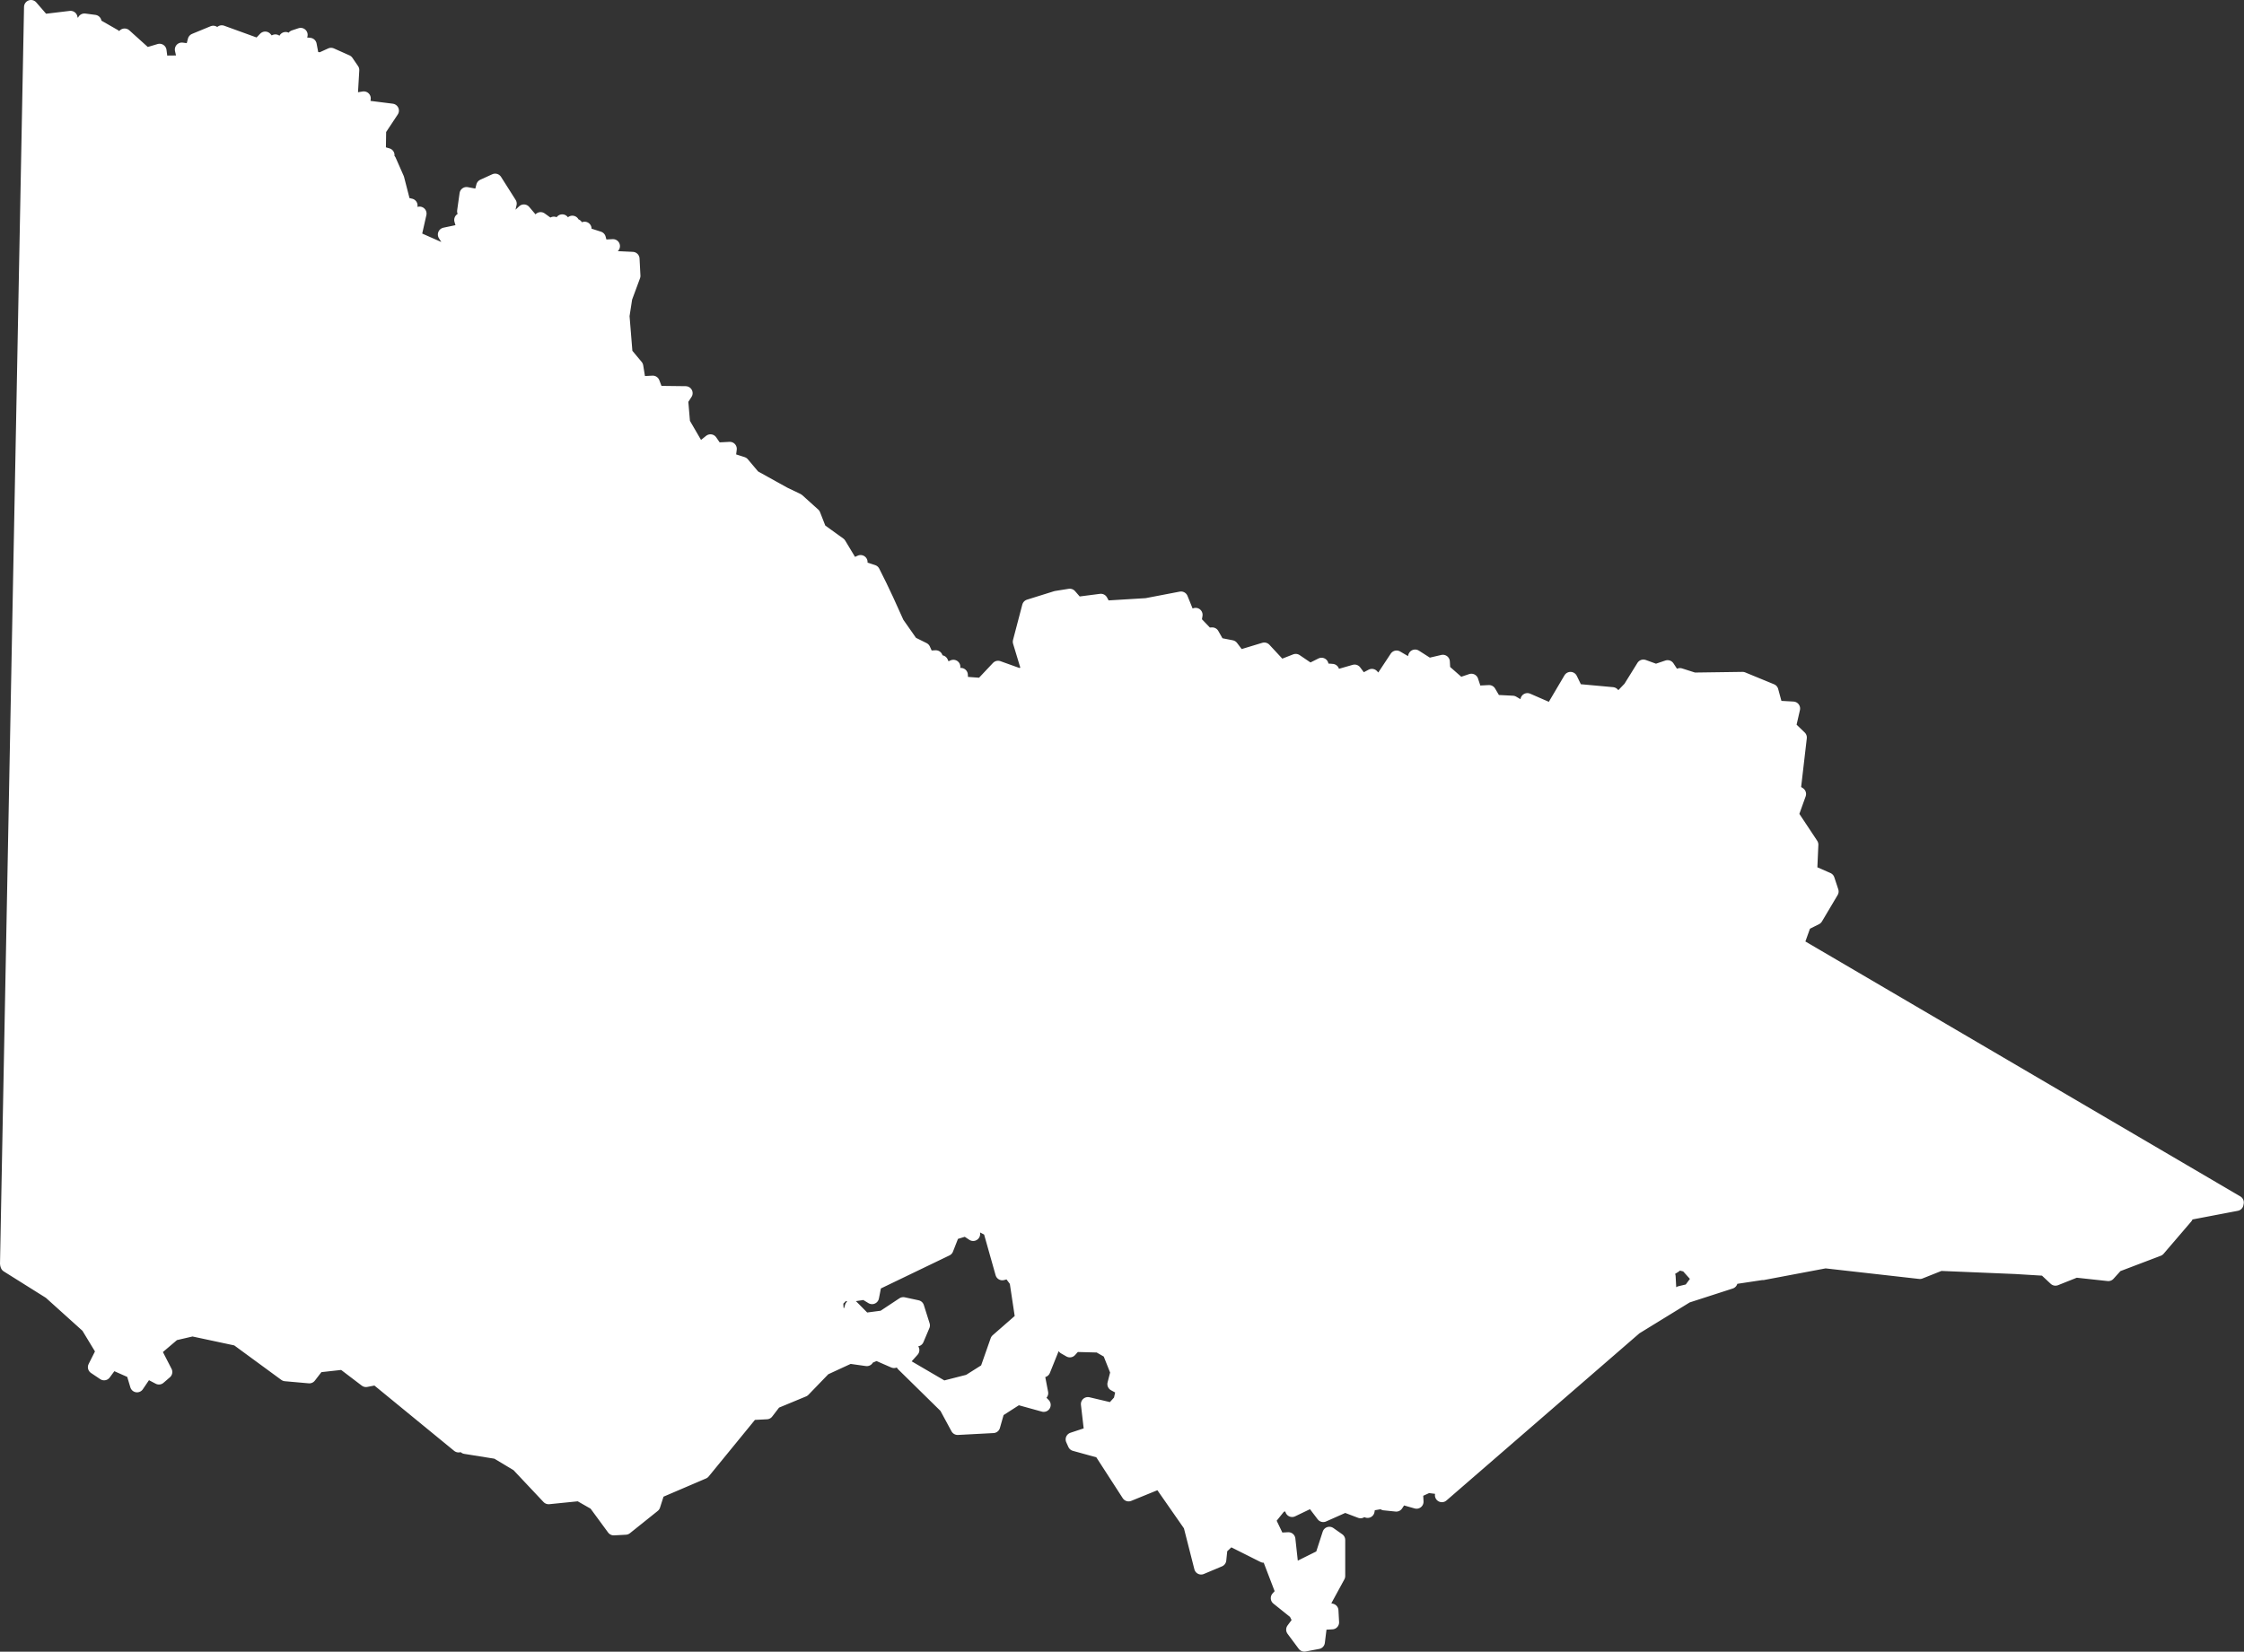 <?xml version="1.0" encoding="UTF-8"?><svg xmlns="http://www.w3.org/2000/svg" viewBox="0 0 636.78 468.84"><rect x="0" y="0" width="636.78" height="468.84" fill="#333333" stroke="none"/><g id="a"/><g id="b"><g id="c"><path d="M8.8,1.98L1.98,358.79l.13,.42,12.1,7.59,10.73,9.67,4.27,7.05-2.29,4.55,2.62,1.76,2.26-3.07,5.94,2.64,1.15,3.84,2.74-4.04,3.47,1.82,1.82-1.57-3.17-6.16,5.55-4.72,5.31-1.23,12.69,2.71,13.7,10.04,6.78,.6,2.37-3.08,7.23-.8,6.48,4.93,2.92-.57,23.35,19.13,1.67-.4,.25,.83,8.93,1.43,5.99,3.59,8.71,9.25,8.7-.88,4.56,2.61,5.22,7.11,3.36-.18,7.89-6.32,1.27-3.97,12.89-5.52,13.68-16.74,4.31-.22,2.27-2.96,8.15-3.38,5.9-6.11,7.21-3.33,4.89,.69-.02-.42,2.78-1.2,4.96,2.17,3.42-1.13,1.79-1.99-3.92-.32,4.19-4.54,1.04,1.84,1.69-3.99-1.64-5.19-3.95-.85-5.71,3.78-5.24,.69-3.67-3.71-.79,2.99-3.44-1.3-.18-3.36,4.11-4.11-.29,2.44,4.29-.65,2.07,1.26,.75-3.83,20.36-9.81,1.77-4.52,3.74-1.14,2.07,1.37-.13-2.42,1.44-.6,3.47,1.82,3.49,12.36,1.98-.52,2.04,2.74,1.61,10.67-7.06,6.17-2.94,8.38-5.1,3.22-7.28,1.86-11.42-6.68,12.22,12.01,3.27,6.05,10.09-.53,1.25-4.39,5.71-3.67,7.38,2.04-3.12-3.21,2.42-.13-1.3-6.79,1.91,.32,2.99-7.43,4.94-.26-1.94,1.16,1.52,.87,1.4-1.55,6.76,.18,3.04,1.74,2.3,5.78-.88,3.42,2.49,1.35-.77,3.41-2.29,2.54-6.94-1.64,.96,8.28-5.29,1.75,.6,1.34,7.38,2.04,7.91,12.24,9.5-3.87,5.96,1.17,1.17,4.26-2.59-3.24-4.94-1.64,8.43,12.11,3.05,11.97,5.16-2.17,.35-3.39,2.71-2.57,9.53,4.78-3.2-4.68-.1-1.89,2.47,.82,6.22,16.23-1.4,1.55,5.06,4.06,1.18,2.36-1.87,2.52,3.17,4.26,3.86-.73,.67-5.41,3.36-.18-.18-3.36-2.99-.79,4.91-9.01v-10.23l-2.52-1.77-2.09,6.43-8.53,4.24-1-9.12-2.94,.15-2.72-5.66,3.27-4.07,3.34-.7,.1,2,5.66-2.72,3.17,4.16,6.18-2.75,4.41,1.67-.1-1.89,2-.1,.1,1.89,.32-1.91,4.39-.76,.32-1.91,1.13,1.42-1.42,1.02,3.39,.35,1.37-2.07,4.39,1.25-.15-2.94,3.4-1.55,5.31,.67,1.92-1.58-3.29,3.55,54.88-47.56,14.61-8.98,12.44-4.02-9.7-.02-1.87,2.52-2.81,.67,.05,.95-1.97,.63-4.14,3.59,1.69-3.99-10.77,7.84-8.15,1.37,1.25-4.39,4.23-1.7-1.79,1.99,3.92,.32,7.37-6.18,2.44,.29-1.02-1.42,2.89-1.1-2.44-.29,3.39,.25-.15-2.84-2.45-.4,4.18-2.64-4.74,2.14-1.12-3.32,1.05,1.95,3.37-2.18,4.91,1.22,4.14,4.63,1.27-1.96,5.96,1.06,9.62-1.45-1.15-3.84,2.02,2.32,1.85-2.94,1.44,1.4-3.64,3.04,17.75-3.35,26.83,3.03,5.78-2.3,21.34,.89,8.36,.51,2.99,2.8,5.78-2.3,9.22,1,2.29-2.54,11.89-4.52,7.85-9.16-.68-2.92-1.49-2.35-2.5,.66,2.47-1.08-3.07-2.26,4.36,.72-.27,2.97,1.87-.62,.4-2.45,2.84-.15-2.26,3.07,1.1,.89-2.82,2.57,14.41-2.75,.08-.43-124.85-73.2,2.12-5.91,3.29-1.65,4.46-7.51-1.13-3.42-4.96-2.17,.34-7.71-5.61-8.46,2.12-5.91-1.53-.97,1.75-15.06-3.11-3,1.2-5.23-4.86-.27-1.3-4.78-8.19-3.37-13.8,.19-3.97-1.27,2.52,1.87-2.35,1.49-3.67-5.61-3.32,1.12-3.55-1.29-3.79,6.1-3.4,3.55-1.57-1.82-10.28-.94-1.65-3.39-5.33,9.03-6.9-3.01-.37,2.97-3.81-2.23-5.07-.26-1.62-2.76-3.89,.2-1.13-3.42-3.32,1.12-4.64-4.08-.13-2.42-4.06,.95-3.82-2.44-.8,2.89-4.46-2.61-4.98,7.53-2.02-2.32-2.87,1.52-2.04-2.74-6.23,1.8-.1-2-3.39-.25,.34-1.49-3.29,1.65-4.04-2.74-4.34,1.7-4.58-4.93-7.16,2.17-2.15-2.84-3.83-.75-1.63-2.87-1.47,.08-3.57-3.72,.32-1.91-1.84,1.04-2.3-5.68-9.81,1.88-11.88,.72-1.05-1.95-6.81,.88-2.02-2.32-3.87,.62-7.68,2.4-2.64,10.05,2.67,8.82-2.92,.68-5.91-2.12-4.6,4.88-5.82-.43-.13-2.42-2.4,.55,.27-2.86-2.37,1.07-1.07-2.37-1.35,2.49-.2-3.89-2.42,.13-1.07-2.37-3.46-1.72-3.99-5.7-2.98-6.59-1.9-4.01-2-4.01-3.86-1.27,.34-1.49-2.37,1.07-3.69-6.13-5.59-4.03-1.7-4.34-4.54-4.09-3.78-1.81-8.69-4.82-3.15-3.74-3.97-1.27,.37-2.97-3.89,.2-1.6-2.34-3.24,2.59-4.52-7.78-.55-6.51,1.27-1.96-8.23-.1-1.1-2.89-3.89,.2-.78-4.81-3.04-3.64-.87-10.71,.79-5.1,2.31-6.24-.25-4.84-5.39-.25-1.99-1.79,1.82-1.57-3.36,.18-.65-2.39-3.97-1.27-.08-1.47-.87,1.52-1.6-2.34-1.32,1.02,.32-1.91-1.4,1.55-1.47-1.93-1.37,2.07-1.02-1.42,.08,1.47-3.83-2.75-1.16,2.06-3.59-4.24-2.71,2.57-2.07-1.37,.77-3.41-4.14-6.53-3.4,1.55-.79,2.99-3.94-.74-.69,4.89,1.57,1.82-2.39,.65,1.15,3.84-1.4,1.55-1.05-1.95-3.34,.7,2.07,3.27-1.82,1.57-8.96-3.96,1.54-6.83-3.34,.7,.79-2.99-1.92-.43-1.85-7.18-2.27-5.15-2.42,.13,1.92-1.68-2.46-.72,.09-6.44,3.62-5.46-8.28-1.04,.29-2.44-3.76,.62,.5-8.67-1.6-2.34-4.43-1.98-2.88,1.31-2.44-.29-.73-3.86-3.39-.35,.82-2.47-1.87,.62,.52,1.87-2.92-1.32-.84,2.05-2.07-1.37-.87,1.52-2.02-2.32-1.9,2-10.42-3.78-1.27,1.96-1.15-1.84-5.26,2.17-.79,2.99-2.87-.38,.82,3.65-4.53,.03-1.9,2-.7-5.34-3.84,1.15-6.08-5.48-2.82,2.57-.13-2.42-4.56-2.61-.92,.47-.1-1.89-2.87-.38-1.35,2.49-1.02-1.42-1.44,.6-.13-2.42-7.75,.93L8.8,1.98h0Z" fill="#fff" fill-rule="evenodd" stroke="#fff" stroke-linecap="round" stroke-linejoin="round" stroke-width="3.96"/></g></g></svg>